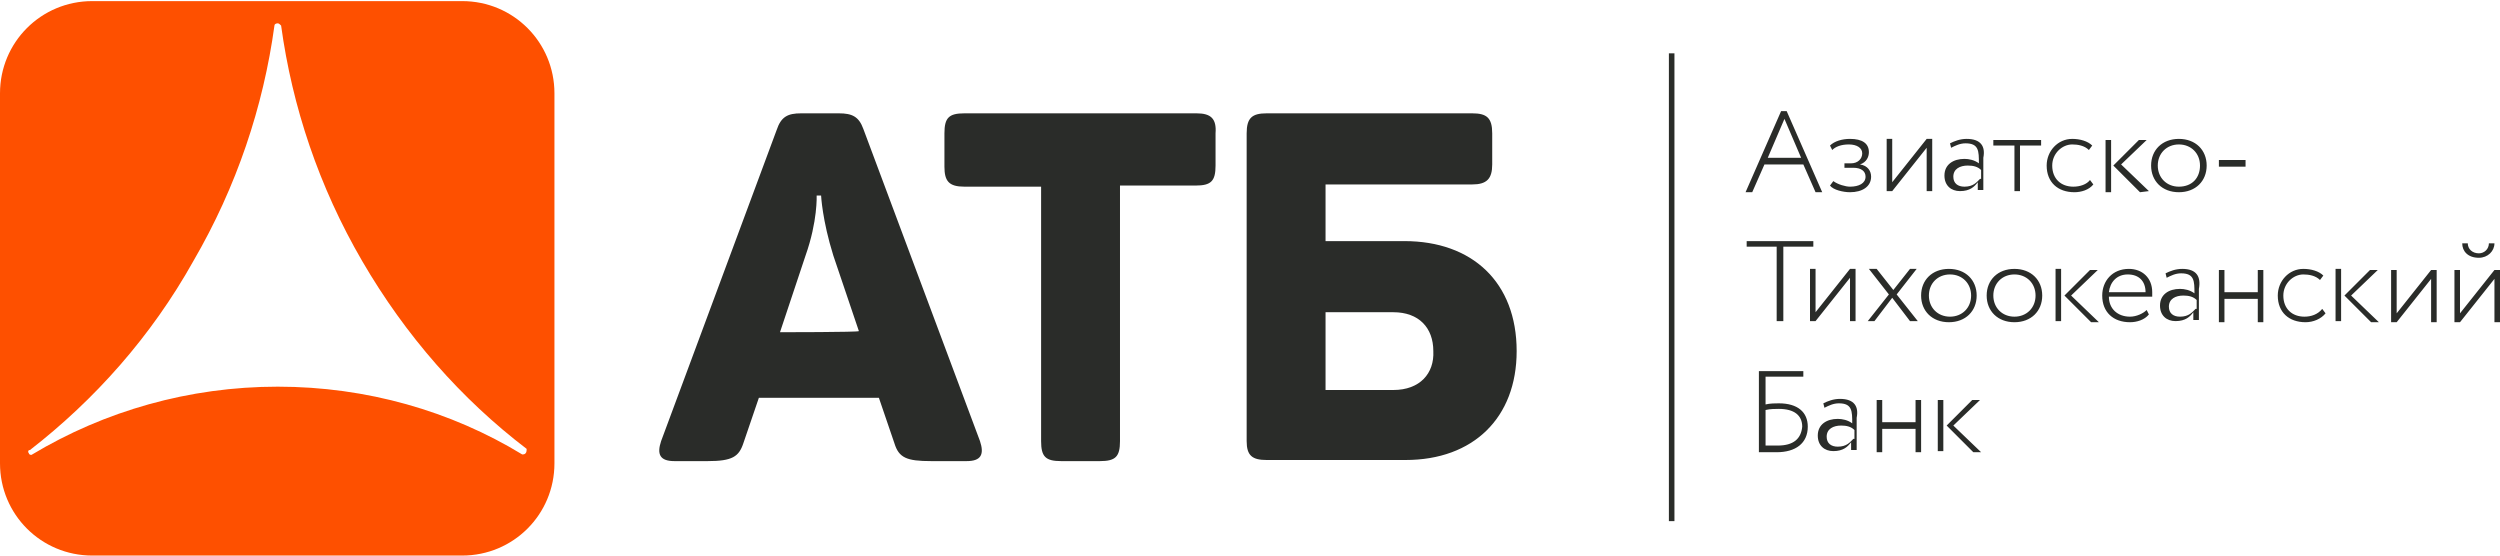 <svg width="270" height="60" viewBox="0 0 270 60" fill="none" xmlns="http://www.w3.org/2000/svg">
<g clip-path="url(#clip0_958_904)">
<path d="M93.239 13.92C92.759 12.6 92.039 12.24 90.599 12.24H86.519C85.079 12.24 84.359 12.6 83.879 14.04L71.399 47.64C70.919 49.08 71.279 49.8 72.839 49.8H76.439C79.079 49.8 79.799 49.32 80.279 47.88L81.959 42.96H94.919L96.599 47.88C97.079 49.44 97.919 49.8 100.559 49.8H104.399C105.959 49.8 106.319 49.08 105.839 47.64L93.239 13.92ZM84.239 35.88L86.999 27.6C88.319 23.88 88.199 21.12 88.199 21.12H88.679C88.679 21.12 88.799 23.76 89.999 27.6L92.759 35.76C92.759 35.88 84.239 35.88 84.239 35.88ZM129.239 12.24H104.159C102.479 12.24 101.999 12.72 101.999 14.4V18C101.999 19.56 102.479 20.16 104.159 20.16H112.439V47.64C112.439 49.32 112.919 49.8 114.599 49.8H118.799C120.479 49.8 120.959 49.32 120.959 47.64V20.04H129.119C130.799 20.04 131.279 19.56 131.279 17.88V14.4C131.399 12.84 130.799 12.24 129.239 12.24ZM151.679 26.04H143.159V19.92H158.999C160.559 19.92 161.159 19.32 161.159 17.76V14.4C161.159 12.72 160.559 12.24 158.999 12.24H136.799C135.239 12.24 134.639 12.72 134.639 14.4V47.64C134.639 49.2 135.239 49.68 136.799 49.68H151.799C159.119 49.68 163.799 45.12 163.799 37.92C163.799 30.48 158.999 26.04 151.679 26.04ZM150.479 42.12H143.159V33.72H150.479C153.239 33.72 154.799 35.4 154.799 37.92C154.919 40.32 153.359 42.12 150.479 42.12Z" fill="#2A2C29"/>
<path d="M180.24 56.28H180.84V5.76H180.24V56.28ZM199.8 20.16C199.32 20.16 198.48 19.92 198 19.56L197.64 20.04C198 20.52 199.08 20.76 199.8 20.76C201.12 20.76 202.08 20.16 202.08 19.08C202.08 18.48 201.72 17.88 200.88 17.76C201.6 17.52 201.84 16.92 201.84 16.44C201.84 15.48 201.12 15 199.8 15C198.96 15 198.12 15.24 197.64 15.72L197.88 16.2C198.24 15.84 198.84 15.6 199.68 15.6C200.52 15.6 201.12 15.96 201.12 16.56C201.12 17.16 200.64 17.64 199.92 17.64H199.2V18.12H200.16C201 18.12 201.48 18.48 201.48 19.08C201.48 19.8 200.76 20.16 199.8 20.16ZM228 15.12H227.4V20.76H228V15.12ZM242.52 17.28H239.64V18H242.52V17.28ZM232.08 20.64L229.08 17.76L231.84 15.12H231L228.24 17.88L231.12 20.76L232.08 20.64ZM208.08 15.96V20.64H208.68V15H208.08L204.36 19.68V15H203.76V20.64H204.36L208.08 15.96ZM190.56 17.76H194.76L196.08 20.76H196.8L192.96 12H192.36L188.52 20.76H189.24L190.56 17.76ZM192.72 12.84L194.52 17.04H190.92L192.72 12.84ZM217.56 20.64H218.16V15.72H220.44V15.12H215.28V15.72H217.56V20.64ZM235.32 15C233.52 15 232.32 16.2 232.32 17.88C232.32 19.56 233.52 20.76 235.32 20.76C237.12 20.76 238.32 19.56 238.32 17.88C238.32 16.2 237.12 15 235.32 15ZM235.32 20.16C234 20.16 233.04 19.2 233.04 17.88C233.04 16.56 234 15.6 235.32 15.6C236.64 15.6 237.6 16.56 237.6 17.88C237.6 19.2 236.76 20.16 235.32 20.16ZM212.4 15C211.68 15 211.08 15.24 210.6 15.48L210.72 15.96C211.2 15.72 211.68 15.48 212.28 15.48C213.72 15.48 213.72 16.32 213.72 17.64C213.24 17.28 212.64 17.16 212.16 17.16C210.96 17.16 210 17.76 210 18.96C210 20.04 210.72 20.64 211.68 20.64C212.76 20.64 213.24 20.16 213.6 19.68V20.52H214.2V17.04C214.44 15.84 213.96 15 212.4 15ZM213.84 19.32C213.48 19.68 213.12 20.16 212.16 20.16C211.44 20.16 210.96 19.8 210.96 19.08C210.96 18.24 211.68 17.88 212.52 17.88C213.12 17.88 213.6 18 213.96 18.36V19.32H213.84ZM226.08 19.92L225.72 19.44C225.36 19.92 224.64 20.16 223.92 20.16C222.6 20.16 221.64 19.32 221.64 17.88C221.64 16.56 222.72 15.6 223.8 15.6C224.4 15.6 225.12 15.72 225.6 16.2L225.96 15.72C225.48 15.24 224.64 15 223.8 15C222.24 15 221.04 16.32 221.04 17.88C221.04 19.68 222.24 20.76 224.04 20.76C224.76 20.76 225.6 20.52 226.08 19.92ZM235.68 29.04C234.96 29.04 234.36 29.28 233.88 29.52L234 30C234.48 29.76 234.96 29.52 235.56 29.52C237 29.52 237 30.36 237 31.68C236.52 31.32 235.92 31.2 235.44 31.2C234.24 31.2 233.28 31.8 233.28 33C233.28 34.08 234 34.68 234.96 34.68C236.04 34.68 236.52 34.2 236.88 33.72V34.56H237.48V31.2C237.72 29.88 237.24 29.04 235.68 29.04ZM237.12 33.36C236.76 33.72 236.4 34.2 235.44 34.2C234.72 34.2 234.24 33.84 234.24 33.12C234.24 32.28 234.96 31.92 235.8 31.92C236.4 31.92 236.88 32.04 237.24 32.4V33.36H237.12ZM226.56 29.16H225.72L222.96 31.92L225.84 34.8H226.68L223.68 31.92L226.56 29.16ZM243.84 31.56H240.24V29.16H239.64V34.8H240.24V32.28H243.84V34.8H244.44V29.16H243.84V31.56ZM229.92 29.04C228.12 29.04 227.04 30.36 227.04 31.92C227.04 33.72 228.24 34.8 230.04 34.8C230.76 34.8 231.6 34.56 232.08 33.96L231.84 33.48C231.48 33.84 230.76 34.2 230.04 34.2C228.72 34.2 227.76 33.36 227.76 32.04H232.44C232.44 31.92 232.44 31.68 232.44 31.56C232.44 30 231.36 29.04 229.92 29.04ZM227.76 31.56C227.88 30.48 228.6 29.64 229.8 29.64C231 29.64 231.72 30.36 231.72 31.56H227.76ZM258.84 33.84V29.16H258.24V34.8H258.84L262.56 30.12V34.8H263.16V29.16H262.56L258.84 33.84ZM269.4 29.16L265.68 33.84V29.16H265.08V34.8H265.68L269.4 30.12V34.8H270V29.16C270.12 29.16 269.4 29.16 269.4 29.16ZM267.72 27.84C268.68 27.84 269.4 27.12 269.4 26.28H268.8C268.8 26.88 268.32 27.36 267.72 27.36C267 27.36 266.52 26.88 266.52 26.28H265.92C265.92 27.12 266.52 27.84 267.72 27.84ZM191.88 34.68H192.6V26.64H195.84V26.04H188.64V26.64H191.88V34.68ZM248.88 34.2C247.56 34.2 246.6 33.36 246.6 31.92C246.6 30.6 247.68 29.64 248.76 29.64C249.36 29.64 250.08 29.76 250.56 30.24L250.92 29.76C250.44 29.28 249.6 29.04 248.76 29.04C247.2 29.04 246 30.36 246 31.92C246 33.72 247.2 34.8 249 34.8C249.84 34.8 250.68 34.44 251.16 33.84L250.8 33.36C250.32 33.96 249.6 34.2 248.88 34.2ZM256.8 29.16H255.96L253.2 31.92L256.08 34.8H256.92L253.92 31.92L256.8 29.16ZM252.24 34.68H252.84V29.04H252.24V34.68ZM217.56 29.04C215.76 29.04 214.56 30.24 214.56 31.92C214.56 33.6 215.76 34.8 217.56 34.8C219.36 34.8 220.56 33.6 220.56 31.92C220.56 30.24 219.36 29.04 217.56 29.04ZM217.56 34.2C216.24 34.2 215.28 33.24 215.28 31.92C215.28 30.6 216.24 29.64 217.56 29.64C218.88 29.64 219.84 30.6 219.84 31.92C219.84 33.24 218.88 34.2 217.56 34.2ZM213.48 31.92C213.48 30.24 212.28 29.04 210.48 29.04C208.68 29.04 207.48 30.24 207.48 31.92C207.48 33.6 208.68 34.8 210.48 34.8C212.28 34.8 213.48 33.6 213.48 31.92ZM208.32 31.92C208.32 30.6 209.28 29.64 210.6 29.64C211.92 29.64 212.88 30.6 212.88 31.92C212.88 33.24 211.92 34.2 210.6 34.2C209.28 34.2 208.32 33.24 208.32 31.92ZM222 34.68H222.6V29.04H222V34.68ZM206.28 34.68H207.12L204.84 31.8L207 29.04H206.28L204.48 31.32L202.68 29.04H201.84L204 31.8L201.72 34.68H202.44L204.36 32.16L206.28 34.68ZM199.8 34.68H200.4V29.04H199.8L196.08 33.72V29.04H195.48V34.68H196.08L199.8 30V34.68ZM213.84 43.2H213L210.24 45.96L213.12 48.84H213.96L210.96 45.96L213.84 43.2ZM198.72 43.08C198 43.08 197.4 43.32 196.92 43.56L197.04 44.04C197.52 43.8 198 43.56 198.6 43.56C200.04 43.56 200.04 44.4 200.04 45.72C199.56 45.36 198.96 45.24 198.48 45.24C197.28 45.24 196.32 45.84 196.32 47.04C196.32 48.12 197.04 48.72 198 48.72C199.08 48.72 199.56 48.24 199.92 47.76V48.6H200.52V45.12C200.76 43.92 200.28 43.08 198.72 43.08ZM200.16 47.4C199.8 47.76 199.44 48.24 198.48 48.24C197.76 48.24 197.28 47.88 197.28 47.16C197.28 46.32 198 45.96 198.84 45.96C199.44 45.96 199.92 46.08 200.28 46.44V47.4H200.16ZM209.28 48.72H209.88V43.2H209.28V48.72ZM206.88 45.6H203.28V43.2H202.68V48.84H203.28V46.32H206.88V48.84H207.48V43.2H206.88V45.6ZM192.12 43.56C191.76 43.56 191.16 43.56 190.68 43.68V40.68H194.76V40.08H189.96V48.84C190.44 48.84 191.16 48.84 191.88 48.84C193.92 48.84 195.24 47.88 195.24 46.08C195.24 44.52 194.16 43.56 192.12 43.56ZM192 48.12C191.52 48.12 191.04 48.12 190.68 48.12V44.28C191.16 44.16 191.76 44.16 192.12 44.16C193.8 44.16 194.64 44.88 194.64 46.08C194.52 47.4 193.68 48.12 192 48.12Z" fill="#2A2C29"/>
<path d="M49.92 0.12H9.96C4.44 0.12 0 4.56 0 10.08V50.04C0 55.56 4.44 60 9.96 60H49.92C55.44 60 59.88 55.56 59.88 50.04V10.08C59.88 4.56 55.44 0.12 49.92 0.12ZM56.76 48.96C56.64 49.08 56.52 49.08 56.4 49.08C48.72 44.4 39.6 41.76 30 41.76C20.4 41.76 11.28 44.4 3.48 49.08C3.36 49.2 3.12 49.08 3.12 48.96C3 48.84 3 48.6 3.24 48.6C10.2 43.2 16.32 36.36 20.88 28.2C25.56 20.16 28.44 11.52 29.64 2.76C29.64 2.64 29.76 2.52 30 2.52C30.12 2.52 30.24 2.64 30.36 2.76C31.56 11.52 34.44 20.16 39.12 28.2C43.8 36.24 49.8 43.08 56.88 48.48C56.88 48.6 56.88 48.84 56.76 48.96Z" fill="#FE5000"/>
</g>
<defs>
<clipPath id="clip0_958_904">
<rect width="270" height="60" fill="white"/>
</clipPath>
</defs>
</svg>
